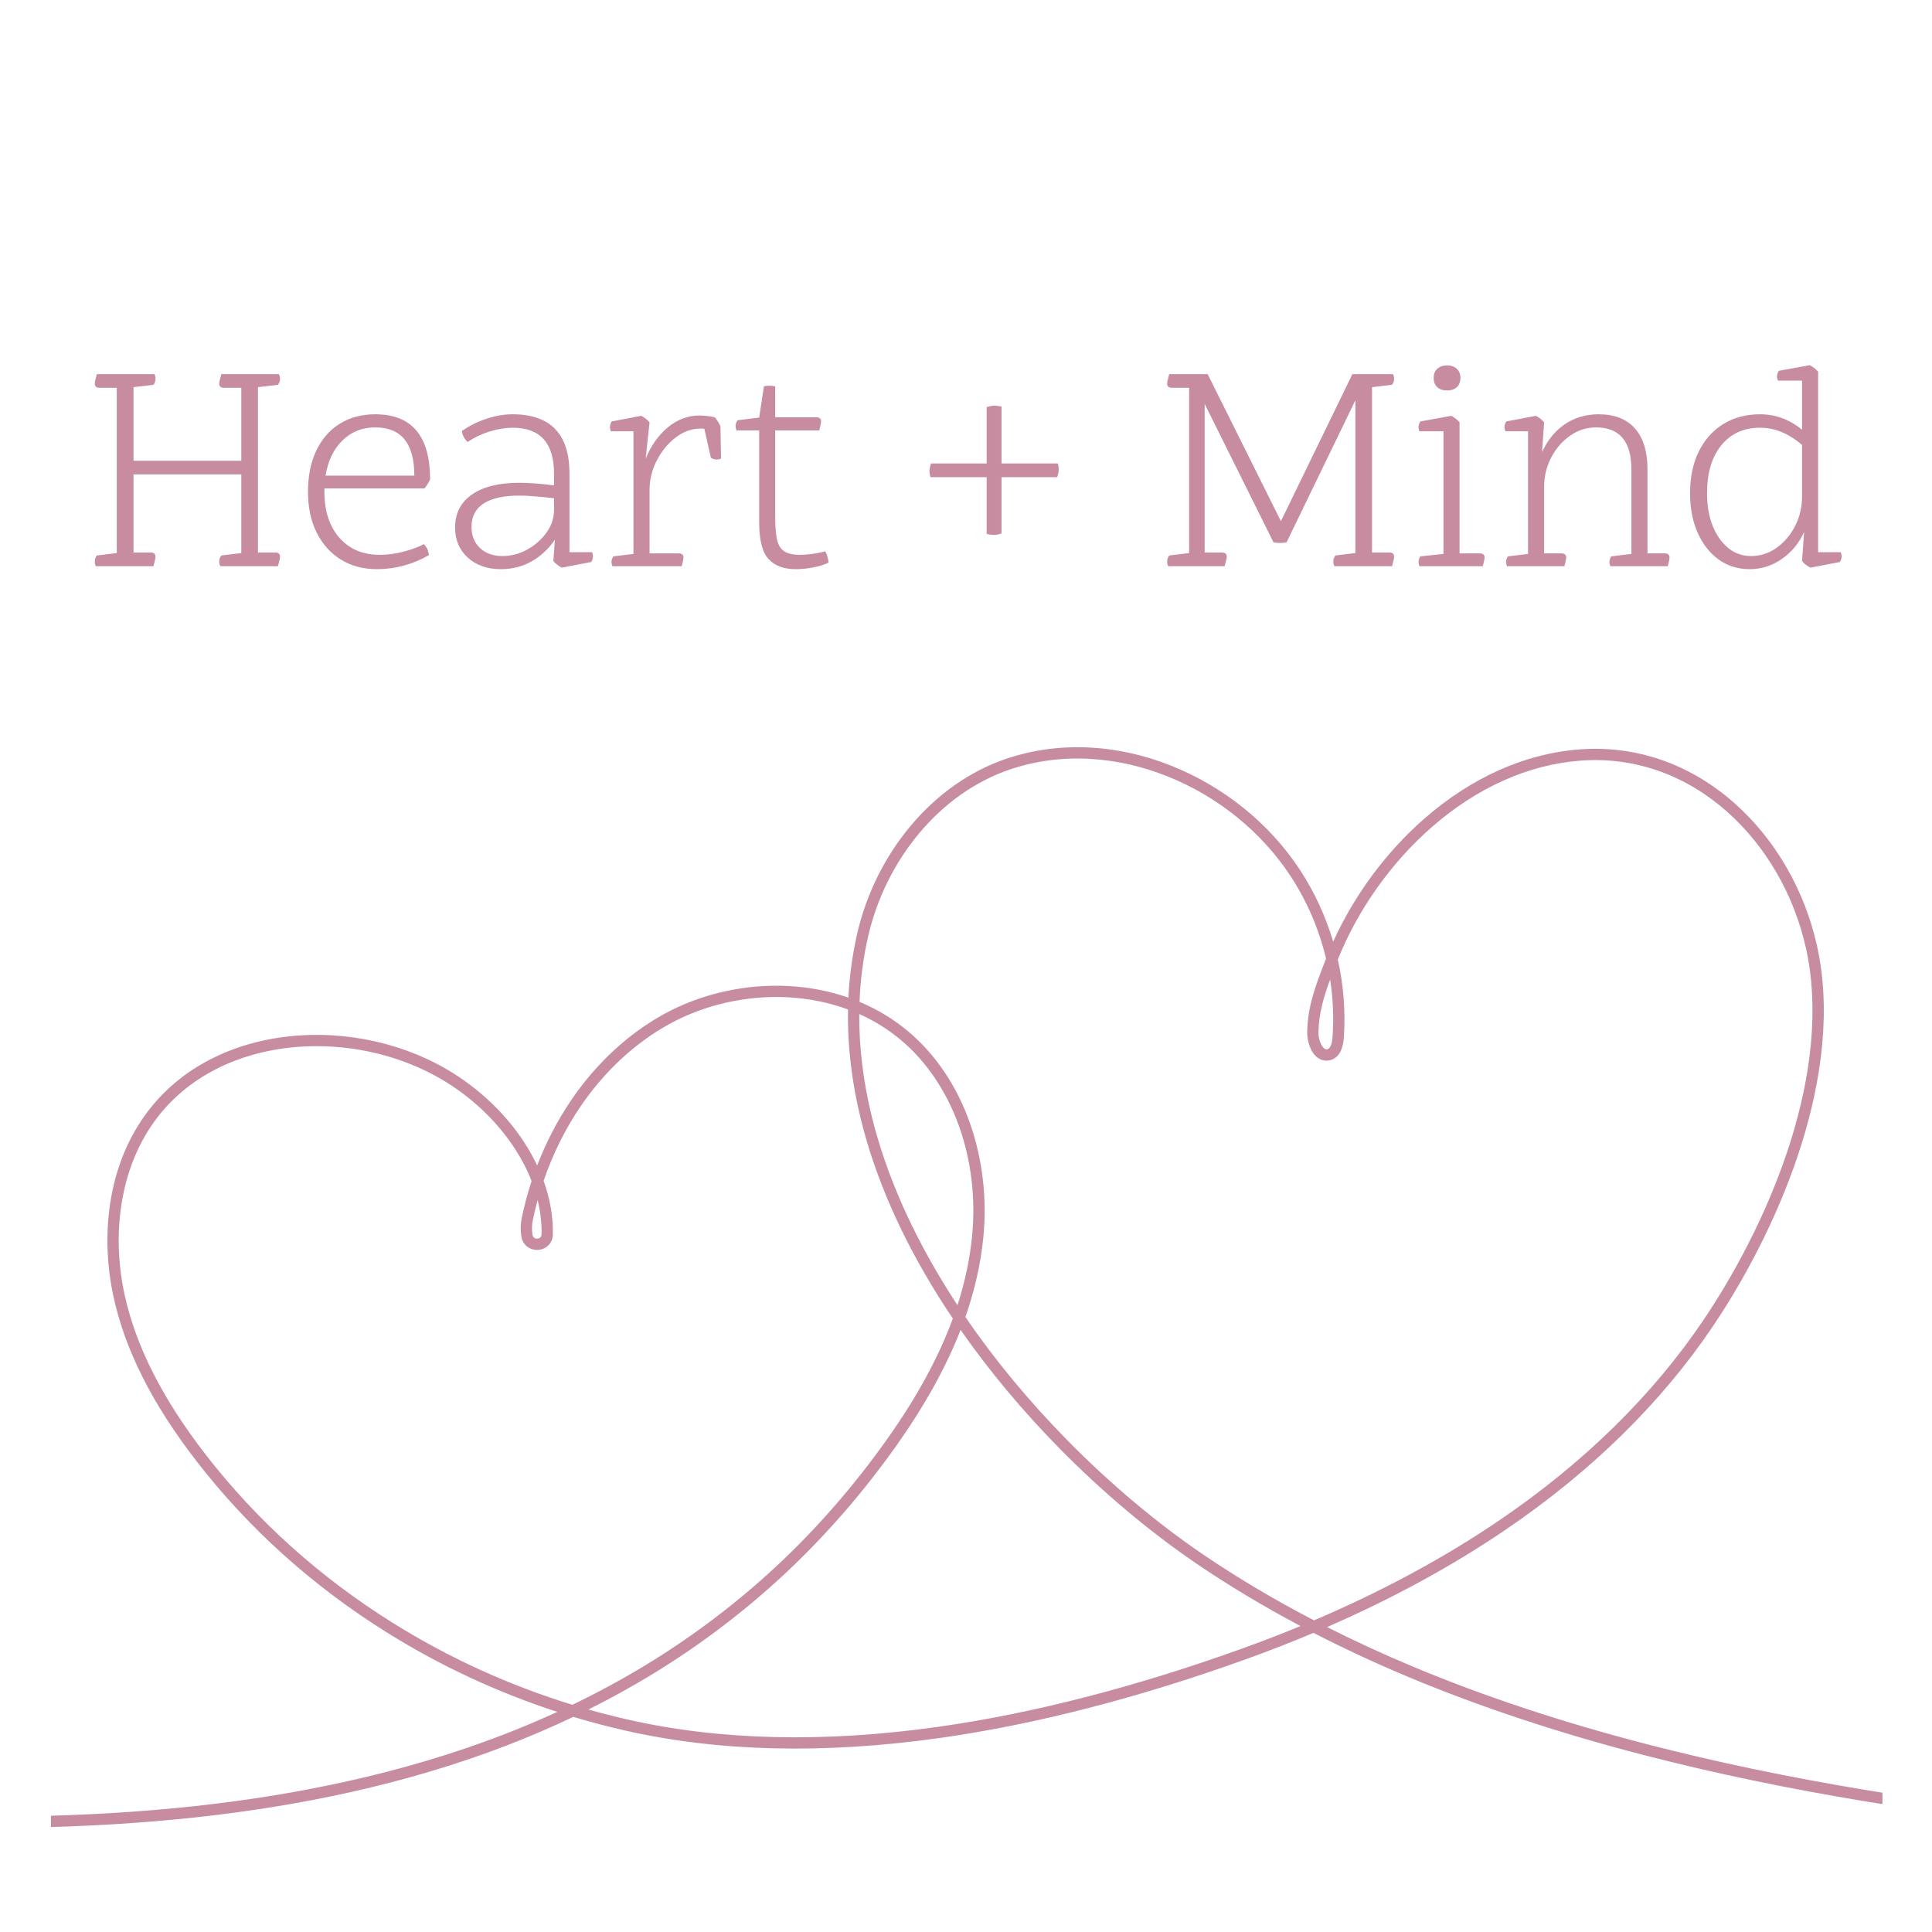 <svg xmlns="http://www.w3.org/2000/svg" xmlns:xlink="http://www.w3.org/1999/xlink" width="500" zoomAndPan="magnify" viewBox="0 0 375 375" height="500" preserveAspectRatio="xMidYMid meet" version="1.2"><defs><clipPath id="0f6df9d6c5"><path d="M 9.879 145 L 365.379 145 L 365.379 357.723 L 9.879 357.723 Z M 9.879 145 "/></clipPath></defs><g id="608e0a29d5"><g clip-rule="nonzero" clip-path="url(#0f6df9d6c5)"><path style=" stroke:none;fill-rule:nonzero;fill:#c78ca0;fill-opacity:1;" d="M 258.18 190.117 C 256.941 193.473 255.953 196.773 255.914 200.418 C 255.898 201.664 256.426 203.074 257.078 203.543 C 257.285 203.695 257.453 203.719 257.684 203.641 C 258.395 203.41 258.594 202.039 258.648 201.25 C 258.906 197.523 258.746 193.793 258.18 190.117 Z M 104.355 232.934 C 103.996 234.242 103.676 235.566 103.398 236.906 C 103.23 237.727 103.215 238.73 103.355 239.664 C 103.477 240.414 104.113 240.43 104.305 240.422 C 104.496 240.406 105.109 240.309 105.117 239.562 C 105.16 237.375 104.902 235.152 104.355 232.934 Z M 166.777 196.824 C 166.738 203.32 167.559 210.004 169.234 216.812 C 171.961 227.824 176.914 239.113 183.961 250.391 C 184.574 251.371 185.195 252.352 185.844 253.332 C 187.309 248.809 188.25 244.359 188.68 239.945 C 190.164 224.746 184.805 210.098 174.688 201.719 C 172.305 199.742 169.648 198.105 166.777 196.824 Z M 187.383 255.629 C 193.035 263.91 199.691 271.949 207.219 279.605 C 215.441 287.961 224.5 295.582 233.422 301.652 C 240.117 306.211 247.352 310.508 255.047 314.512 C 268.281 308.867 280.352 302.352 291.062 295.066 C 307.465 283.902 320.77 270.84 330.625 256.242 C 337.867 245.508 343.863 233.238 347.508 221.676 C 349.594 215.043 350.941 208.609 351.5 202.547 C 352.113 195.938 351.797 189.727 350.551 184.105 C 348.23 173.668 342.77 164.219 335.156 157.488 C 331.23 154.02 326.879 151.414 322.215 149.73 C 317.262 147.945 312.062 147.234 306.746 147.641 C 296.652 148.398 286.652 152.879 277.84 160.598 C 269.988 167.48 263.562 176.562 259.668 186.234 C 260.785 191.195 261.184 196.312 260.836 201.398 C 260.668 203.777 259.844 205.227 258.387 205.723 C 257.484 206.023 256.559 205.879 255.785 205.324 C 254.344 204.27 253.707 202.031 253.723 200.395 C 253.777 195.371 255.43 191.098 257.184 186.578 L 257.332 186.195 C 257.348 186.152 257.367 186.105 257.383 186.059 C 256.027 180.375 253.699 174.918 250.477 170.016 C 244.84 161.438 236.34 154.562 226.539 150.664 C 221.598 148.688 216.516 147.555 211.453 147.293 C 206.145 147.004 200.984 147.691 196.121 149.324 C 189.422 151.566 183.277 155.887 178.348 161.812 C 173.613 167.496 170.215 174.363 168.531 181.648 C 167.566 185.82 167 190.102 166.836 194.461 C 170.207 195.867 173.309 197.73 176.082 200.027 C 181.539 204.543 185.77 210.816 188.324 218.16 C 190.723 225.051 191.602 232.656 190.867 240.16 C 190.363 245.262 189.207 250.398 187.383 255.629 Z M 61.488 203.059 C 59.734 203.059 57.98 203.152 56.242 203.344 C 44.977 204.598 35.605 209.738 29.855 217.824 C 26.637 222.355 24.523 227.703 23.582 233.723 C 22.703 239.305 22.895 245.332 24.148 251.137 C 26.324 261.219 31.477 271.406 39.895 282.301 C 49.848 295.152 62.094 306.172 76.305 315.039 C 87.172 321.816 98.836 327.133 111.098 330.898 C 116.035 328.52 120.785 325.945 125.324 323.188 C 134.359 317.695 142.816 311.305 150.465 304.219 C 158.484 296.77 165.852 288.32 172.367 279.086 C 178.027 271.07 182.199 263.402 184.941 255.93 C 183.969 254.48 183.012 253.02 182.102 251.555 C 174.934 240.078 169.887 228.574 167.113 217.34 C 165.312 210.043 164.473 202.891 164.602 195.938 C 160.996 194.605 157.098 193.809 152.992 193.578 C 145.02 193.141 136.828 194.973 129.949 198.746 C 123.273 202.414 117.293 207.961 112.652 214.805 C 109.688 219.172 107.273 224.051 105.512 229.195 C 106.762 232.656 107.375 236.164 107.312 239.602 C 107.281 241.449 105.852 242.512 104.457 242.605 C 103.055 242.703 101.484 241.832 101.195 240 C 101.004 238.805 101.027 237.551 101.254 236.461 C 101.762 234.02 102.406 231.602 103.18 229.234 C 102.367 227.129 101.293 225.051 99.977 223.016 C 96.746 218.031 92.258 213.633 87.004 210.289 C 79.613 205.594 70.547 203.059 61.488 203.059 Z M 114.207 331.816 C 116.664 332.508 119.137 333.145 121.641 333.719 C 139.539 337.82 159.855 338.312 182.016 335.188 C 200.41 332.59 220.289 327.477 241.09 319.988 C 244.949 318.602 248.738 317.145 252.43 315.613 C 245.254 311.809 238.492 307.75 232.184 303.461 C 223.145 297.312 213.973 289.594 205.656 281.145 C 198.426 273.793 191.992 266.074 186.449 258.133 C 183.641 265.332 179.566 272.691 174.16 280.352 C 167.559 289.707 160.09 298.277 151.957 305.82 C 144.207 313.012 135.625 319.488 126.457 325.062 C 122.523 327.453 118.434 329.711 114.207 331.816 Z M 456.879 357.512 C 438.125 357.512 422.273 357.043 413.582 356.207 C 376.195 352.602 346.215 347.672 319.215 340.695 C 302.734 336.438 287.387 331.352 273.574 325.586 C 267.117 322.891 260.898 319.996 254.949 316.938 C 250.691 318.73 246.32 320.438 241.832 322.055 C 220.887 329.59 200.863 334.742 182.328 337.355 C 159.898 340.512 139.316 340.012 121.152 335.855 C 117.82 335.09 114.527 334.223 111.281 333.242 C 107.074 335.242 102.742 337.102 98.316 338.809 C 88.918 342.426 78.773 345.457 68.152 347.832 C 48.992 352.105 28.102 354.371 4.27 354.754 C -14.883 355.059 -35.398 354.164 -60.293 351.941 C -96.254 348.727 -127.953 345.32 -157.219 341.535 C -191.801 337.055 -223.277 332.023 -253.457 326.145 L -253.043 324 C -222.91 329.867 -191.473 334.891 -156.93 339.367 C -127.699 343.145 -96.02 346.551 -60.102 349.762 C -35.285 351.98 -14.844 352.871 4.23 352.562 C 27.91 352.188 48.668 349.938 67.676 345.688 C 78.184 343.344 88.23 340.34 97.527 336.766 C 101.156 335.371 104.703 333.871 108.18 332.277 C 96.562 328.504 85.496 323.355 75.148 316.895 C 60.715 307.887 48.277 296.699 38.164 283.637 C 29.539 272.484 24.25 262.008 22.012 251.594 C 20.703 245.531 20.496 239.234 21.414 233.383 C 22.41 227.027 24.648 221.367 28.078 216.559 C 34.195 207.953 44.105 202.492 56.004 201.168 C 67.215 199.926 78.941 202.57 88.176 208.441 C 93.691 211.949 98.414 216.574 101.816 221.828 C 102.75 223.262 103.562 224.73 104.266 226.215 C 105.996 221.723 108.211 217.457 110.844 213.574 C 115.676 206.445 121.918 200.656 128.895 196.824 C 136.129 192.859 144.73 190.93 153.121 191.395 C 157.18 191.617 161.062 192.375 164.672 193.641 C 164.887 189.391 165.461 185.23 166.395 181.156 C 168.156 173.531 171.707 166.355 176.664 160.406 C 181.848 154.172 188.34 149.621 195.418 147.242 C 200.555 145.527 205.984 144.805 211.574 145.098 C 216.875 145.379 222.188 146.566 227.352 148.629 C 237.566 152.699 246.426 159.867 252.301 168.812 C 255.133 173.125 257.309 177.848 258.77 182.773 C 262.844 173.777 269.016 165.422 276.398 158.949 C 285.574 150.918 296.004 146.254 306.578 145.457 C 312.207 145.035 317.719 145.777 322.957 147.664 C 327.883 149.445 332.477 152.203 336.605 155.848 C 344.562 162.879 350.273 172.742 352.688 183.625 C 353.988 189.48 354.324 195.914 353.688 202.754 C 353.113 208.957 351.73 215.551 349.594 222.34 C 345.887 234.09 339.797 246.57 332.445 257.469 C 322.438 272.301 308.93 285.559 292.297 296.875 C 281.926 303.938 270.289 310.277 257.574 315.812 C 262.98 318.547 268.602 321.129 274.422 323.562 C 288.129 329.293 303.391 334.344 319.766 338.574 C 346.645 345.527 376.523 350.434 413.789 354.02 C 423.559 354.961 442.48 355.441 464.406 355.297 C 483.383 355.176 513.914 354.531 551.645 352.18 C 608.559 348.621 692.066 340.473 766.617 321.832 L 767.152 323.961 C 692.434 342.633 608.789 350.801 551.781 354.363 C 514 356.723 483.422 357.363 464.422 357.488 C 461.863 357.504 459.344 357.512 456.879 357.512 "/></g><g style="fill:#c78ca0;fill-opacity:1;"><g transform="translate(15.446, 109.897)"><path style="stroke:none" d="M 38.5 0 L 27.344 0 C 27.188 -0.227 27.109 -0.535 27.109 -0.922 C 27.109 -1.348 27.242 -1.734 27.516 -2.078 L 31.391 -2.547 L 31.391 -17.812 L 10.469 -17.812 L 10.469 -2.656 L 13.812 -2.656 C 14.426 -2.656 14.734 -2.383 14.734 -1.844 C 14.734 -1.57 14.641 -1.113 14.453 -0.469 L 14.344 0 L 3.172 0 C 3.023 -0.227 2.953 -0.535 2.953 -0.922 C 2.953 -1.348 3.086 -1.734 3.359 -2.078 L 7.219 -2.547 L 7.219 -34.625 L 3.875 -34.625 C 3.258 -34.625 2.953 -34.895 2.953 -35.438 C 2.953 -35.707 3.047 -36.172 3.234 -36.828 L 3.359 -37.281 L 14.516 -37.281 C 14.66 -37.051 14.734 -36.742 14.734 -36.359 C 14.734 -35.941 14.602 -35.555 14.344 -35.203 L 10.469 -34.75 L 10.469 -20.469 L 31.391 -20.469 L 31.391 -34.625 L 28.031 -34.625 C 27.414 -34.625 27.109 -34.895 27.109 -35.438 C 27.109 -35.707 27.207 -36.172 27.406 -36.828 L 27.516 -37.281 L 38.672 -37.281 C 38.828 -37.051 38.906 -36.742 38.906 -36.359 C 38.906 -35.941 38.77 -35.555 38.5 -35.203 L 34.625 -34.75 L 34.625 -2.656 L 37.984 -2.656 C 38.598 -2.656 38.906 -2.383 38.906 -1.844 C 38.906 -1.57 38.812 -1.113 38.625 -0.469 Z M 38.5 0 "/></g></g><g style="fill:#c78ca0;fill-opacity:1;"><g transform="translate(57.295, 109.897)"><path style="stroke:none" d="M 25.094 -15.094 L 5.672 -15.094 L 5.672 -14.453 C 5.672 -10.711 6.641 -7.734 8.578 -5.516 C 10.523 -3.305 13.141 -2.203 16.422 -2.203 C 17.922 -2.203 19.469 -2.41 21.062 -2.828 C 22.664 -3.254 23.969 -3.738 24.969 -4.281 C 25.281 -3.969 25.516 -3.629 25.672 -3.266 C 25.828 -2.898 25.922 -2.523 25.953 -2.141 C 22.754 -0.328 19.398 0.578 15.891 0.578 C 13.191 0.578 10.844 -0.047 8.844 -1.297 C 6.844 -2.547 5.281 -4.297 4.156 -6.547 C 3.039 -8.805 2.484 -11.441 2.484 -14.453 C 2.484 -17.492 3.016 -20.141 4.078 -22.391 C 5.141 -24.648 6.648 -26.395 8.609 -27.625 C 10.578 -28.863 12.891 -29.484 15.547 -29.484 C 22.641 -29.484 26.188 -25.266 26.188 -16.828 C 25.875 -16.172 25.508 -15.594 25.094 -15.094 Z M 5.891 -17.578 L 23.125 -17.578 C 23.125 -23.816 20.598 -26.938 15.547 -26.938 C 13.004 -26.938 10.875 -26.086 9.156 -24.391 C 7.445 -22.703 6.359 -20.43 5.891 -17.578 Z M 5.891 -17.578 "/></g></g><g style="fill:#c78ca0;fill-opacity:1;"><g transform="translate(86.081, 109.897)"><path style="stroke:none" d="M 28.672 -0.812 L 22.953 0.281 C 22.297 -0.062 21.754 -0.484 21.328 -0.984 L 21.625 -5.141 C 20.383 -3.328 18.867 -1.922 17.078 -0.922 C 15.285 0.078 13.312 0.578 11.156 0.578 C 8.5 0.578 6.348 -0.172 4.703 -1.672 C 3.066 -3.18 2.25 -5.129 2.25 -7.516 C 2.25 -10.254 3.336 -12.383 5.516 -13.906 C 7.691 -15.426 10.766 -16.188 14.734 -16.188 C 15.629 -16.188 16.656 -16.145 17.812 -16.062 C 18.969 -15.988 20.18 -15.859 21.453 -15.672 L 21.453 -17.984 C 21.453 -23.91 18.77 -26.875 13.406 -26.875 C 12.02 -26.875 10.547 -26.633 8.984 -26.156 C 7.422 -25.676 5.988 -24.992 4.688 -24.109 C 4.414 -24.336 4.16 -24.672 3.922 -25.109 C 3.691 -25.555 3.578 -25.938 3.578 -26.25 C 5.086 -27.289 6.695 -28.086 8.406 -28.641 C 10.125 -29.203 11.789 -29.484 13.406 -29.484 C 20.77 -29.484 24.453 -25.648 24.453 -17.984 L 24.453 -2.719 L 28.844 -2.719 C 28.957 -2.445 29.016 -2.176 29.016 -1.906 C 29.016 -1.562 28.898 -1.195 28.672 -0.812 Z M 21.453 -10.875 L 21.453 -13.188 C 20.211 -13.332 19.016 -13.453 17.859 -13.547 C 16.703 -13.648 15.66 -13.703 14.734 -13.703 C 11.691 -13.703 9.379 -13.191 7.797 -12.172 C 6.223 -11.148 5.438 -9.633 5.438 -7.625 C 5.438 -5.938 5.984 -4.57 7.078 -3.531 C 8.18 -2.488 9.641 -1.969 11.453 -1.969 C 13.141 -1.969 14.742 -2.391 16.266 -3.234 C 17.797 -4.086 19.039 -5.188 20 -6.531 C 20.969 -7.883 21.453 -9.332 21.453 -10.875 Z M 21.453 -10.875 "/></g></g><g style="fill:#c78ca0;fill-opacity:1;"><g transform="translate(116.311, 109.897)"><path style="stroke:none" d="M 16.016 0 L 2.547 0 C 2.43 -0.312 2.375 -0.582 2.375 -0.812 C 2.375 -1.113 2.488 -1.477 2.719 -1.906 L 6.641 -2.375 L 6.641 -26.188 L 2.25 -26.188 C 2.133 -26.457 2.078 -26.727 2.078 -27 C 2.078 -27.344 2.191 -27.707 2.422 -28.094 L 8.156 -29.188 C 8.812 -28.844 9.348 -28.422 9.766 -27.922 L 9.016 -20.875 C 10.055 -23.414 11.5 -25.445 13.344 -26.969 C 15.195 -28.488 17.223 -29.25 19.422 -29.25 C 19.848 -29.25 20.336 -29.219 20.891 -29.156 C 21.453 -29.102 21.969 -29.02 22.438 -28.906 C 22.852 -28.406 23.219 -27.828 23.531 -27.172 L 23.641 -20.875 C 23.367 -20.758 23.082 -20.703 22.781 -20.703 C 22.395 -20.703 22.023 -20.816 21.672 -21.047 L 20.406 -26.656 C 20.25 -26.688 20.102 -26.703 19.969 -26.703 C 19.832 -26.703 19.707 -26.703 19.594 -26.703 C 17.938 -26.703 16.359 -26.133 14.859 -25 C 13.359 -23.863 12.133 -22.379 11.188 -20.547 C 10.238 -18.723 9.766 -16.805 9.766 -14.797 L 9.766 -2.484 L 15.438 -2.484 C 16.051 -2.484 16.359 -2.211 16.359 -1.672 C 16.359 -1.441 16.281 -1.039 16.125 -0.469 Z M 16.016 0 "/></g></g><g style="fill:#c78ca0;fill-opacity:1;"><g transform="translate(142.091, 109.897)"><path style="stroke:none" d="M 5.266 -8.562 L 5.266 -26.359 L 0.859 -26.359 C 0.742 -26.672 0.688 -26.941 0.688 -27.172 C 0.688 -27.555 0.805 -27.941 1.047 -28.328 L 5.266 -28.844 L 6.188 -34.922 C 6.488 -34.992 6.852 -35.031 7.281 -35.031 C 7.551 -35.031 7.914 -34.992 8.375 -34.922 L 8.375 -28.906 L 16.359 -28.906 C 16.973 -28.906 17.281 -28.633 17.281 -28.094 C 17.281 -27.863 17.203 -27.457 17.047 -26.875 L 16.938 -26.359 L 8.375 -26.359 L 8.375 -9.719 C 8.375 -7.906 8.477 -6.445 8.688 -5.344 C 8.906 -4.25 9.352 -3.453 10.031 -2.953 C 10.707 -2.453 11.758 -2.203 13.188 -2.203 C 13.875 -2.203 14.648 -2.258 15.516 -2.375 C 16.391 -2.488 17.25 -2.66 18.094 -2.891 C 18.438 -2.273 18.648 -1.539 18.734 -0.688 C 17.922 -0.301 16.938 0.004 15.781 0.234 C 14.625 0.461 13.469 0.578 12.312 0.578 C 10.039 0.578 8.297 -0.078 7.078 -1.391 C 5.867 -2.703 5.266 -5.094 5.266 -8.562 Z M 5.266 -8.562 "/></g></g><g style="fill:#c78ca0;fill-opacity:1;"><g transform="translate(162.322, 109.897)"><path style="stroke:none" d=""/></g></g><g style="fill:#c78ca0;fill-opacity:1;"><g transform="translate(176.773, 109.897)"><path style="stroke:none" d="M 28.438 -17.281 L 17.625 -17.281 L 17.625 -6.359 C 17.281 -6.242 16.992 -6.164 16.766 -6.125 C 16.535 -6.082 16.32 -6.062 16.125 -6.062 C 15.852 -6.062 15.391 -6.125 14.734 -6.25 L 14.734 -17.281 L 3.812 -17.281 C 3.695 -17.75 3.641 -18.156 3.641 -18.5 C 3.641 -18.844 3.738 -19.32 3.938 -19.938 L 14.734 -19.938 L 14.734 -30.875 C 15.086 -30.988 15.379 -31.062 15.609 -31.094 C 15.836 -31.133 16.051 -31.156 16.25 -31.156 C 16.52 -31.156 16.977 -31.098 17.625 -30.984 L 17.625 -19.938 L 28.562 -19.938 C 28.676 -19.477 28.734 -19.078 28.734 -18.734 C 28.734 -18.379 28.633 -17.895 28.438 -17.281 Z M 28.438 -17.281 "/></g></g><g style="fill:#c78ca0;fill-opacity:1;"><g transform="translate(209.142, 109.897)"><path style="stroke:none" d=""/></g></g><g style="fill:#c78ca0;fill-opacity:1;"><g transform="translate(223.593, 109.897)"><path style="stroke:none" d="M 46.594 0 L 35.438 0 C 35.281 -0.227 35.203 -0.535 35.203 -0.922 C 35.203 -1.348 35.336 -1.734 35.609 -2.078 L 39.484 -2.547 L 39.484 -32.203 L 26.125 -4.625 C 25.738 -4.551 25.316 -4.516 24.859 -4.516 C 24.398 -4.516 23.977 -4.551 23.594 -4.625 L 10.234 -31.5 L 10.234 -2.656 L 13.578 -2.656 C 14.203 -2.656 14.516 -2.383 14.516 -1.844 C 14.516 -1.57 14.414 -1.113 14.219 -0.469 L 14.109 0 L 3.172 0 C 3.023 -0.227 2.953 -0.535 2.953 -0.922 C 2.953 -1.348 3.086 -1.734 3.359 -2.078 L 7.219 -2.547 L 7.219 -34.625 L 3.875 -34.625 C 3.258 -34.625 2.953 -34.895 2.953 -35.438 C 2.953 -35.707 3.047 -36.172 3.234 -36.828 L 3.359 -37.281 L 10.812 -37.281 L 25.031 -8.734 L 38.906 -37.281 L 46.766 -37.281 C 46.922 -37.051 47 -36.742 47 -36.359 C 47 -35.941 46.863 -35.555 46.594 -35.203 L 42.719 -34.75 L 42.719 -2.656 L 46.078 -2.656 C 46.691 -2.656 47 -2.383 47 -1.844 C 47 -1.57 46.906 -1.113 46.719 -0.469 Z M 46.594 0 "/></g></g><g style="fill:#c78ca0;fill-opacity:1;"><g transform="translate(273.534, 109.897)"><path style="stroke:none" d="M 14.281 0 L 1.969 0 C 1.852 -0.312 1.797 -0.582 1.797 -0.812 C 1.797 -1.113 1.91 -1.477 2.141 -1.906 L 6.641 -2.375 L 6.641 -26.188 L 1.969 -26.188 C 1.852 -26.457 1.797 -26.727 1.797 -27 C 1.797 -27.344 1.91 -27.707 2.141 -28.094 L 8.156 -29.188 C 8.812 -28.844 9.348 -28.422 9.766 -27.922 L 9.766 -2.484 L 13.703 -2.484 C 14.316 -2.484 14.625 -2.211 14.625 -1.672 C 14.625 -1.441 14.547 -1.039 14.391 -0.469 Z M 9.938 -36.531 C 9.938 -35.801 9.707 -35.211 9.25 -34.766 C 8.789 -34.328 8.156 -34.109 7.344 -34.109 C 6.531 -34.109 5.891 -34.328 5.422 -34.766 C 4.961 -35.211 4.734 -35.801 4.734 -36.531 C 4.734 -37.27 4.961 -37.859 5.422 -38.297 C 5.891 -38.742 6.531 -38.969 7.344 -38.969 C 8.156 -38.969 8.789 -38.742 9.25 -38.297 C 9.707 -37.859 9.938 -37.27 9.938 -36.531 Z M 9.938 -36.531 "/></g></g><g style="fill:#c78ca0;fill-opacity:1;"><g transform="translate(289.95, 109.897)"><path style="stroke:none" d="M 33.766 0 L 22.609 0 C 22.492 -0.312 22.438 -0.582 22.438 -0.812 C 22.438 -1.113 22.551 -1.477 22.781 -1.906 L 26.703 -2.375 L 26.703 -18.781 C 26.703 -24.219 24.41 -26.938 19.828 -26.938 C 18.016 -26.938 16.348 -26.406 14.828 -25.344 C 13.305 -24.289 12.082 -22.883 11.156 -21.125 C 10.227 -19.375 9.766 -17.457 9.766 -15.375 L 9.766 -2.484 L 13.125 -2.484 C 13.738 -2.484 14.047 -2.211 14.047 -1.672 C 14.047 -1.441 13.969 -1.039 13.812 -0.469 L 13.703 0 L 2.547 0 C 2.43 -0.312 2.375 -0.582 2.375 -0.812 C 2.375 -1.113 2.488 -1.477 2.719 -1.906 L 6.641 -2.375 L 6.641 -26.188 L 2.25 -26.188 C 2.133 -26.457 2.078 -26.727 2.078 -27 C 2.078 -27.344 2.191 -27.707 2.422 -28.094 L 8.156 -29.188 C 8.812 -28.844 9.348 -28.422 9.766 -27.922 L 9.359 -22.141 C 10.441 -24.492 11.926 -26.305 13.812 -27.578 C 15.707 -28.848 17.883 -29.484 20.344 -29.484 C 23.426 -29.484 25.773 -28.566 27.391 -26.734 C 29.016 -24.898 29.828 -22.25 29.828 -18.781 L 29.828 -2.484 L 33.188 -2.484 C 33.801 -2.484 34.109 -2.211 34.109 -1.672 C 34.109 -1.441 34.031 -1.039 33.875 -0.469 Z M 33.766 0 "/></g></g><g style="fill:#c78ca0;fill-opacity:1;"><g transform="translate(325.556, 109.897)"><path style="stroke:none" d="M 31.562 -0.812 L 25.844 0.281 C 25.188 -0.062 24.645 -0.484 24.219 -0.984 L 24.625 -6.641 C 23.625 -4.453 22.176 -2.703 20.281 -1.391 C 18.395 -0.078 16.316 0.578 14.047 0.578 C 11.773 0.578 9.77 -0.047 8.031 -1.297 C 6.301 -2.547 4.941 -4.281 3.953 -6.5 C 2.973 -8.719 2.484 -11.27 2.484 -14.156 C 2.484 -17.238 3.039 -19.926 4.156 -22.219 C 5.281 -24.52 6.863 -26.305 8.906 -27.578 C 10.945 -28.848 13.336 -29.484 16.078 -29.484 C 19.078 -29.484 21.789 -28.484 24.219 -26.484 L 24.219 -36.016 L 19.547 -36.016 C 19.422 -36.285 19.359 -36.555 19.359 -36.828 C 19.359 -37.172 19.477 -37.535 19.719 -37.922 L 25.719 -39.016 C 26.375 -38.672 26.914 -38.25 27.344 -37.75 L 27.344 -2.719 L 31.734 -2.719 C 31.848 -2.445 31.906 -2.176 31.906 -1.906 C 31.906 -1.562 31.789 -1.195 31.562 -0.812 Z M 24.219 -13.531 L 24.219 -23.531 C 21.633 -25.758 18.922 -26.875 16.078 -26.875 C 12.91 -26.875 10.398 -25.738 8.547 -23.469 C 6.703 -21.195 5.781 -18.094 5.781 -14.156 C 5.781 -11.77 6.145 -9.66 6.875 -7.828 C 7.613 -6.004 8.617 -4.57 9.891 -3.531 C 11.16 -2.488 12.645 -1.969 14.344 -1.969 C 16.113 -1.969 17.75 -2.492 19.25 -3.547 C 20.75 -4.609 21.953 -6.016 22.859 -7.766 C 23.766 -9.523 24.219 -11.445 24.219 -13.531 Z M 24.219 -13.531 "/></g></g></g></svg>